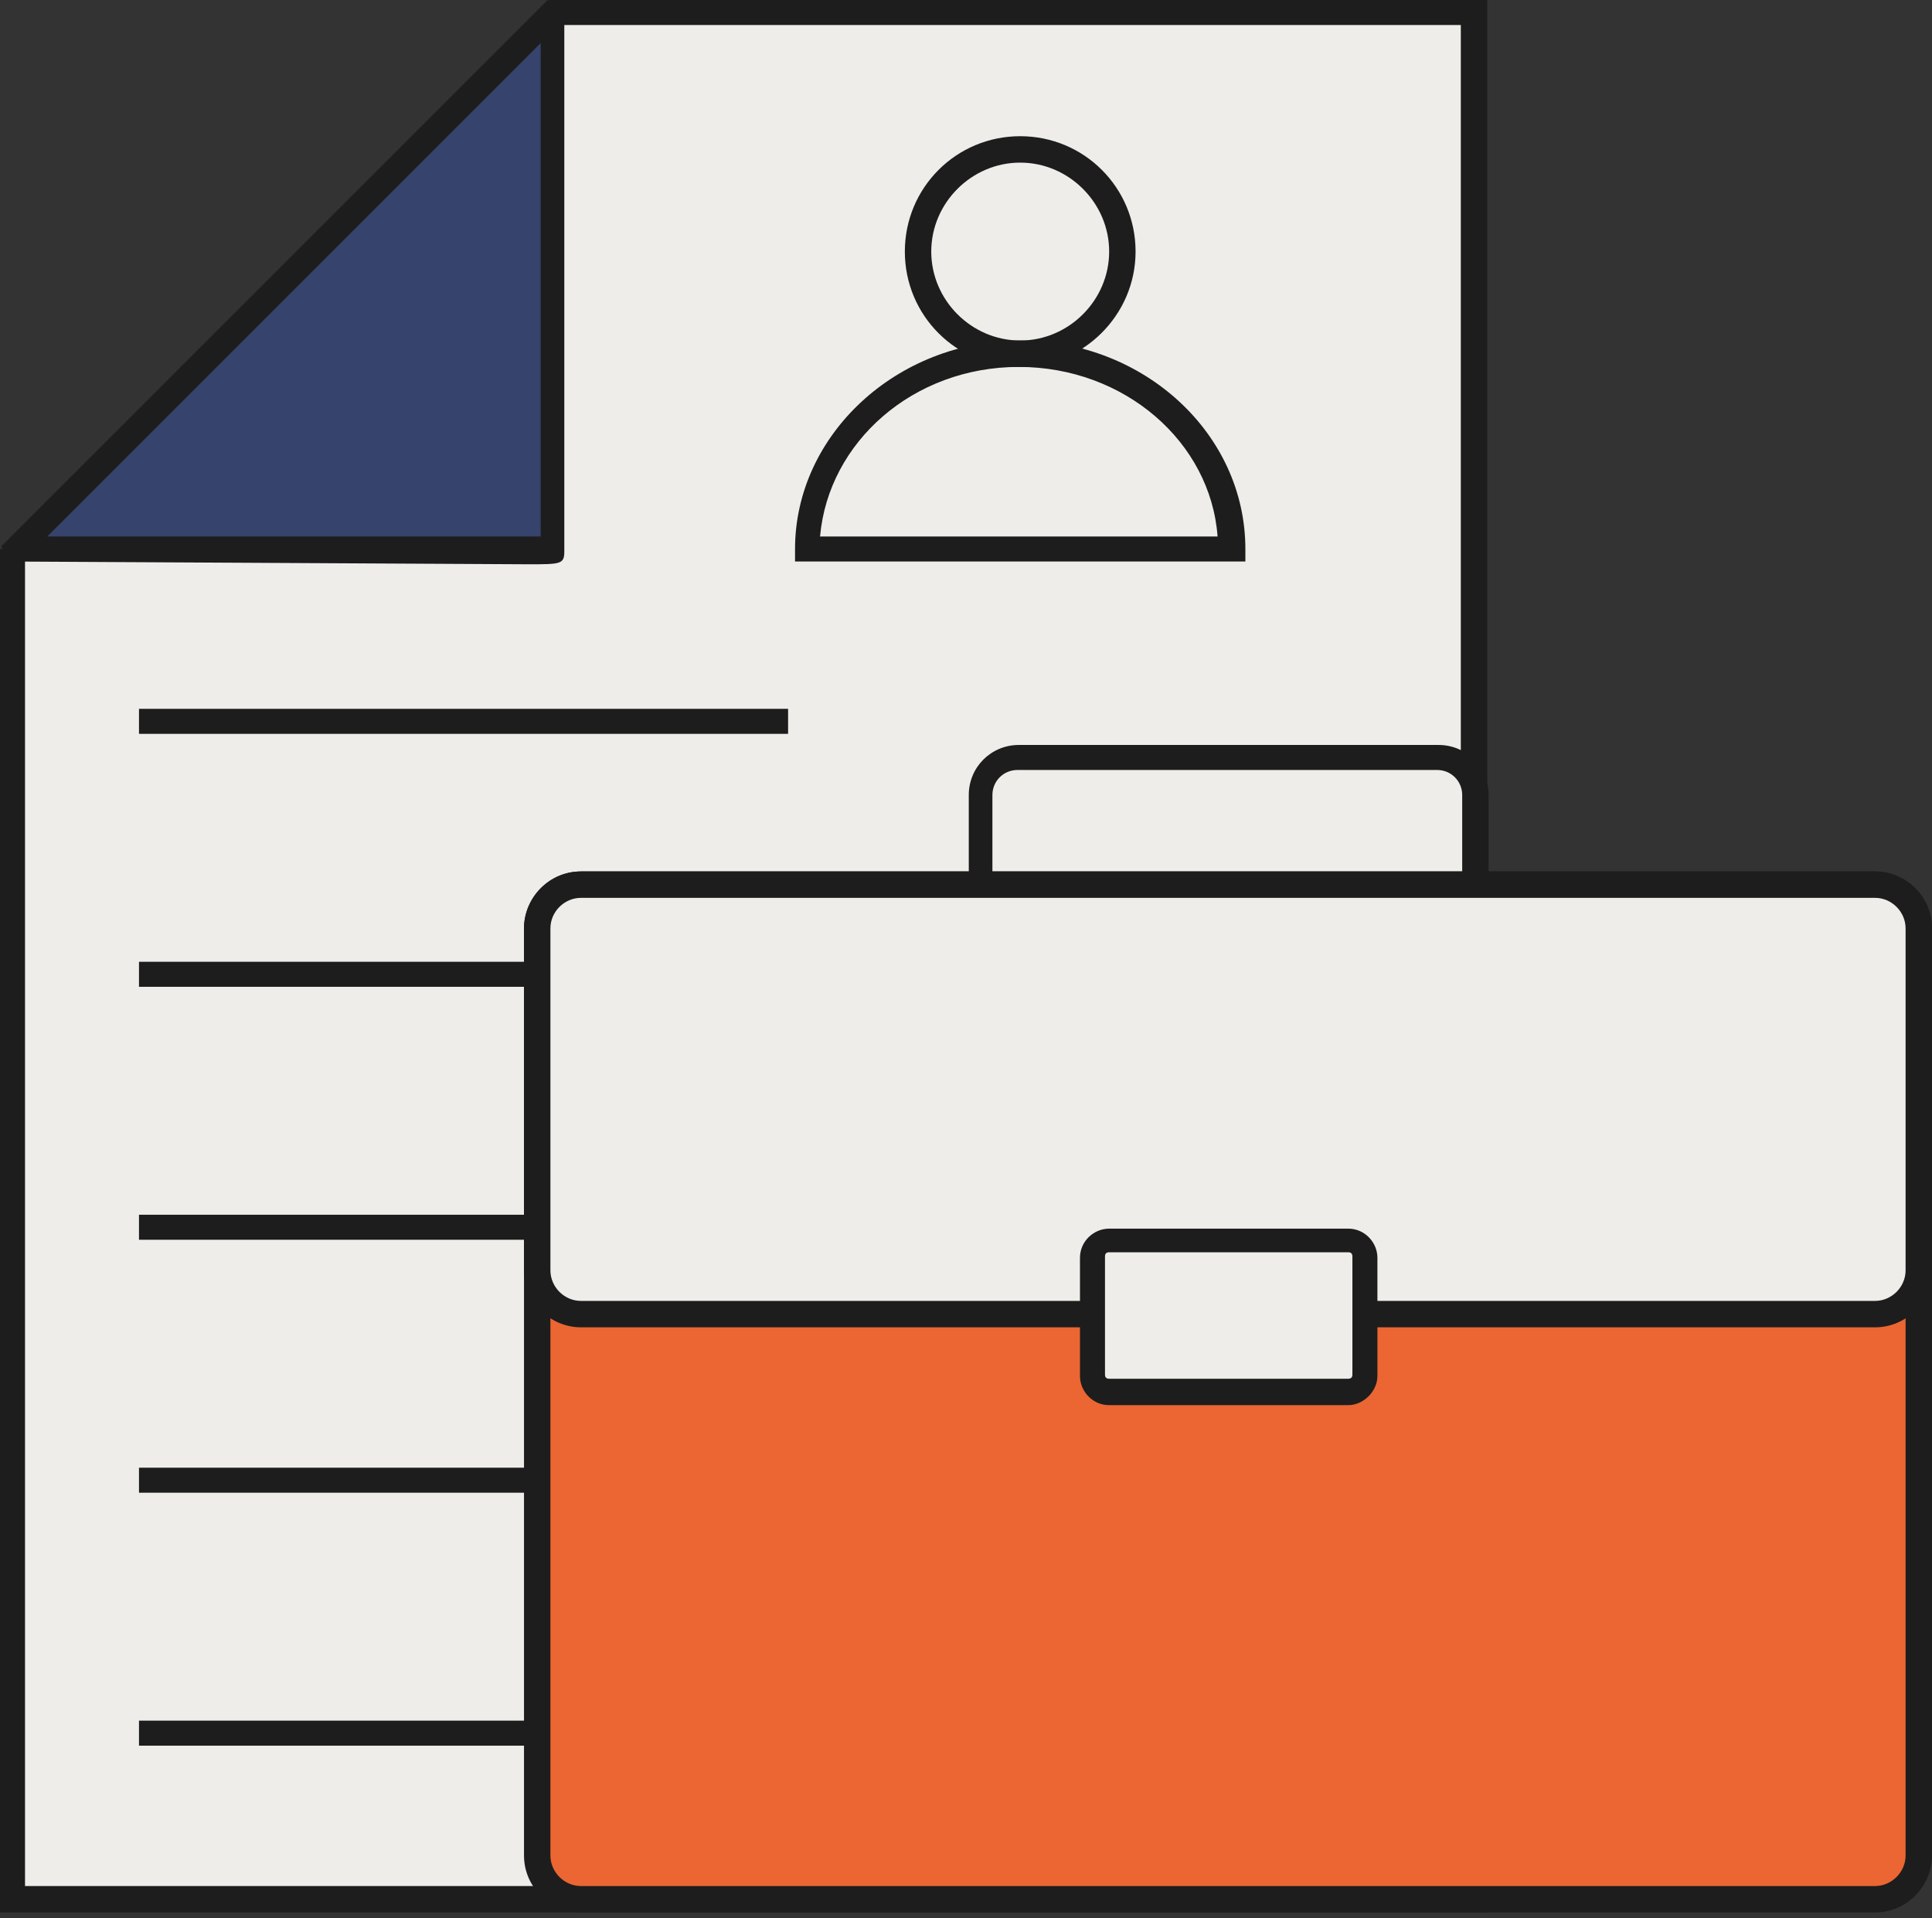 <?xml version="1.0" encoding="UTF-8"?> <svg xmlns="http://www.w3.org/2000/svg" width="139" height="138" viewBox="0 0 139 138" fill="none"><rect x="0" y="0" width="139" height="138" fill="#333333" stroke="none"/><path d="M39.5 0.9H106.1V136.6H0.9V39.5" fill="#EFEDE9"></path><path d="M107 137.6H0V39.5H1.8V135.7H105.1V1.8H39.5V0H107V137.6Z" fill="#1D1D1D"></path><path d="M39.8 1V39.5H1.2L39.8 1C39.8 0.9 39.8 0.9 39.8 1Z" fill="#36436C"></path><path d="M0.6 40.4L0.1 39.3L0.5 38.9L39.4 0L40.6 0.5V1.2V39.7C40.6 40.6 40.3 40.6 38 40.6L0.6 40.4ZM38.9 3.1L3.4 38.6C10.7 38.6 34 38.6 38.9 38.6V3.1Z" fill="#1D1D1D"></path><path d="M56.7 105.6H10V107.4H56.7V105.6Z" fill="#1D1D1D"></path><path d="M56.7 87.4H10V89.2H56.7V87.4Z" fill="#1D1D1D"></path><path d="M56.7 69.2H10V71H56.7V69.2Z" fill="#1D1D1D"></path><path d="M56.7 123.8H10V125.6H56.7V123.8Z" fill="#1D1D1D"></path><path d="M56.7 51H10V52.8H56.7V51Z" fill="#1D1D1D"></path><path d="M89.5 40.4H57.2V39.5C57.2 31.3 64.5 24.5 73.4 24.5C82.3 24.5 89.6 31.2 89.6 39.5V40.4H89.5ZM59 38.6H87.6C87.1 31.8 80.9 26.4 73.3 26.4C65.7 26.4 59.6 31.8 59 38.6Z" fill="#1D1D1D"></path><path d="M73.4 26.4C68.8 26.4 65.1 22.7 65.1 18.1C65.1 13.5 68.8 9.8 73.4 9.8C78 9.8 81.7 13.5 81.7 18.1C81.7 22.7 77.9 26.4 73.4 26.4ZM73.4 11.7C69.9 11.7 67 14.6 67 18.1C67 21.6 69.9 24.5 73.4 24.5C76.9 24.5 79.8 21.6 79.8 18.1C79.8 14.6 76.9 11.7 73.4 11.7Z" fill="#1D1D1D"></path><path d="M134.9 136.6H41.8C40.1 136.6 38.7 135.2 38.7 133.5V66.8C38.7 65.1 40.1 63.7 41.8 63.7H134.9C136.6 63.7 138 65.1 138 66.8V133.5C138.1 135.2 136.7 136.6 134.9 136.6Z" fill="#EB6632"></path><path d="M134.9 137.6H41.8C39.6 137.6 37.7 135.8 37.7 133.5V66.8C37.7 64.6 39.5 62.7 41.8 62.7H134.9C137.1 62.7 139 64.5 139 66.8V133.5C139 135.7 137.2 137.6 134.9 137.6ZM41.8 64.6C40.6 64.6 39.6 65.6 39.6 66.8V133.5C39.6 134.7 40.6 135.7 41.8 135.7H134.9C136.1 135.7 137.1 134.7 137.1 133.5V66.8C137.1 65.6 136.1 64.6 134.9 64.6H41.8Z" fill="#1D1D1D"></path><path d="M106.1 63.7H70.6V57.2C70.6 55.7 71.8 54.5 73.3 54.5H103.5C105 54.5 106.2 55.7 106.2 57.2V63.7H106.1Z" fill="#EFEDE9"></path><path d="M107.1 64.6H69.7V57.2C69.7 55.2 71.3 53.6 73.3 53.6H103.5C105.5 53.6 107.1 55.2 107.1 57.2V64.6ZM71.5 62.7H105.2V57.2C105.2 56.2 104.4 55.4 103.4 55.4H73.2C72.2 55.4 71.4 56.2 71.4 57.2V62.7H71.5Z" fill="#1D1D1D"></path><path d="M134.9 94.5H41.8C40.1 94.5 38.7 93.1 38.7 91.4V66.8C38.7 65.1 40.1 63.7 41.8 63.7H134.9C136.6 63.7 138 65.1 138 66.8V91.4C138.1 93.1 136.7 94.5 134.9 94.5Z" fill="#EFEDE9"></path><path d="M134.9 95.5H41.8C39.6 95.5 37.7 93.7 37.7 91.4V66.8C37.7 64.6 39.5 62.7 41.8 62.7H134.9C137.1 62.7 139 64.5 139 66.8V91.4C139 93.6 137.2 95.5 134.9 95.5ZM41.8 64.6C40.6 64.6 39.6 65.6 39.6 66.8V91.4C39.6 92.6 40.6 93.6 41.8 93.6H134.9C136.1 93.6 137.1 92.6 137.1 91.4V66.8C137.1 65.6 136.1 64.6 134.9 64.6H41.8Z" fill="#1D1D1D"></path><path d="M97 100.1H79.8C79.1 100.1 78.6 99.6 78.6 98.9V90.4C78.6 89.7 79.1 89.2 79.8 89.2H97C97.7 89.2 98.2 89.7 98.2 90.4V98.9C98.2 99.6 97.6 100.1 97 100.1Z" fill="#EFEDE9"></path><path d="M97 101.1H79.8C78.6 101.1 77.7 100.1 77.7 99V90.5C77.7 89.3 78.7 88.4 79.8 88.4H97C98.2 88.4 99.1 89.4 99.1 90.5V99C99.1 100.1 98.1 101.1 97 101.1ZM79.8 90.1C79.6 90.1 79.5 90.2 79.5 90.4V98.9C79.5 99.1 79.6 99.2 79.8 99.2H97C97.2 99.2 97.3 99.1 97.3 98.9V90.4C97.3 90.2 97.2 90.1 97 90.1H79.8Z" fill="#1D1D1D"></path></svg> 